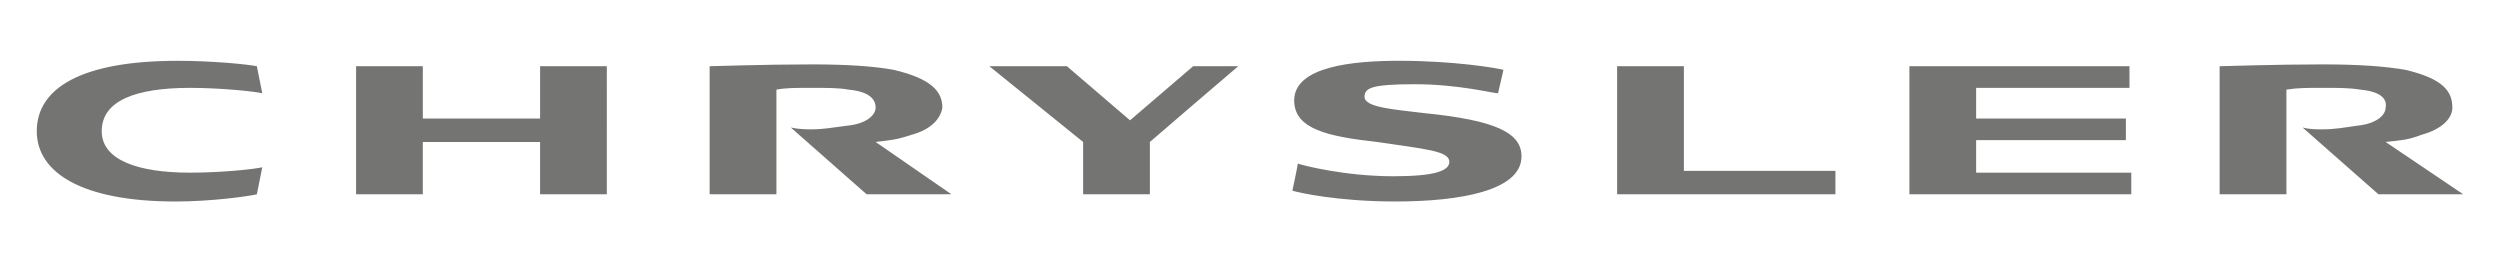 <svg xmlns="http://www.w3.org/2000/svg" id="uuid-2f9fb8f8-8ebe-432d-a143-f4dc1a508f68" data-name="Layer_1" width="2500" height="262.29" viewBox="0 0 2500 262.29"><defs><style>      .uuid-08814c41-4562-4cc4-9fc4-63c1f4f57900 {        fill: #747473;        fill-rule: evenodd;      }    </style></defs><path class="uuid-08814c41-4562-4cc4-9fc4-63c1f4f57900" d="M1617.12,194.29h218.31v-23.45h-151.54v-104.64h-66.77v128.09h0ZM356.08,66.2v128.09h66.74v-52.32h117.27v52.32h66.74V66.2h-66.74v52.32h-117.27v-52.32h-66.74,0ZM1193.18,66.2l-63.15,54.12-63.15-54.12h-77.57l93.81,75.77v52.32h66.76v-52.32c1.8-1.8,88.39-75.77,88.39-75.77h-45.08ZM1909.4,194.29h221.9v-21.65h-155.16v-32.48h149.74v-21.65h-149.74v-30.67h153.34v-21.65h-220.08v128.09h0ZM1294.19,100.48c0,28.86,34.3,36.08,82.98,41.49,48.71,7.22,72.16,9.01,72.16,19.84,0,9.01-14.44,14.44-55.93,14.44-48.69,0-90.18-10.82-95.6-12.63,0,1.8-5.42,27.05-5.42,27.05,5.42,1.8,45.12,10.82,102.85,10.82,64.93,0,126.27-10.82,126.27-45.11,0-23.45-25.25-36.08-97.43-43.29-28.86-3.61-59.53-5.41-59.53-16.24,0-9.01,7.22-12.63,50.52-12.63s77.56,9.03,82.98,9.03l5.43-23.44c-7.22-1.8-48.71-9.03-104.64-9.03-45.1.01-104.65,5.42-104.65,39.7ZM36.76,131.16c0,41.49,45.11,70.35,138.92,70.35,36.08,0,73.97-5.41,81.18-7.21l5.41-27.05c-7.22,1.8-39.7,5.41-72.16,5.41-52.31,0-88.39-12.63-88.39-41.49,0-30.67,34.28-43.31,88.39-43.31,30.67,0,64.95,3.61,72.16,5.41l-5.41-27.05c-9.01-1.82-43.29-5.41-79.39-5.41-95.6,0-140.71,27.05-140.71,70.36h0ZM709.68,194.29h66.74v-104.64c9.01-1.8,19.84-1.8,34.28-1.8,16.23,0,28.86,0,37.88,1.8,19.84,1.8,27.05,9.03,27.05,18.04,0,7.21-9.01,16.24-28.87,18.04-14.44,1.82-23.45,3.61-34.28,3.61-7.22,0-12.63,0-21.65-1.8l75.77,66.74h84.8l-75.77-52.32c14.44-1.8,19.84-1.8,36.08-7.21,19.84-5.41,28.87-16.23,30.66-27.05,0-16.24-10.82-28.87-48.7-37.88-19.84-3.61-46.91-5.42-81.18-5.42-48.71,0-97.42,1.82-102.84,1.82v128.09h.01ZM2219.68,194.29h66.74v-104.64c10.84-1.8,19.86-1.8,36.09-1.8s27.05,0,37.87,1.8c19.86,1.8,27.08,9.03,25.25,18.04,0,7.21-9.01,16.24-28.86,18.04-12.65,1.82-21.66,3.61-34.28,3.61-7.22,0-12.65,0-19.86-1.8l75.8,66.74h84.78l-77.59-52.32c16.24-1.8,21.66-1.8,36.09-7.21,19.83-5.41,30.65-16.23,30.65-27.05,0-16.24-9.01-28.87-46.89-37.88-21.66-3.61-46.91-5.42-82.98-5.42-46.91,0-97.43,1.82-102.85,1.82v128.09h.01,0Z"></path></svg>
